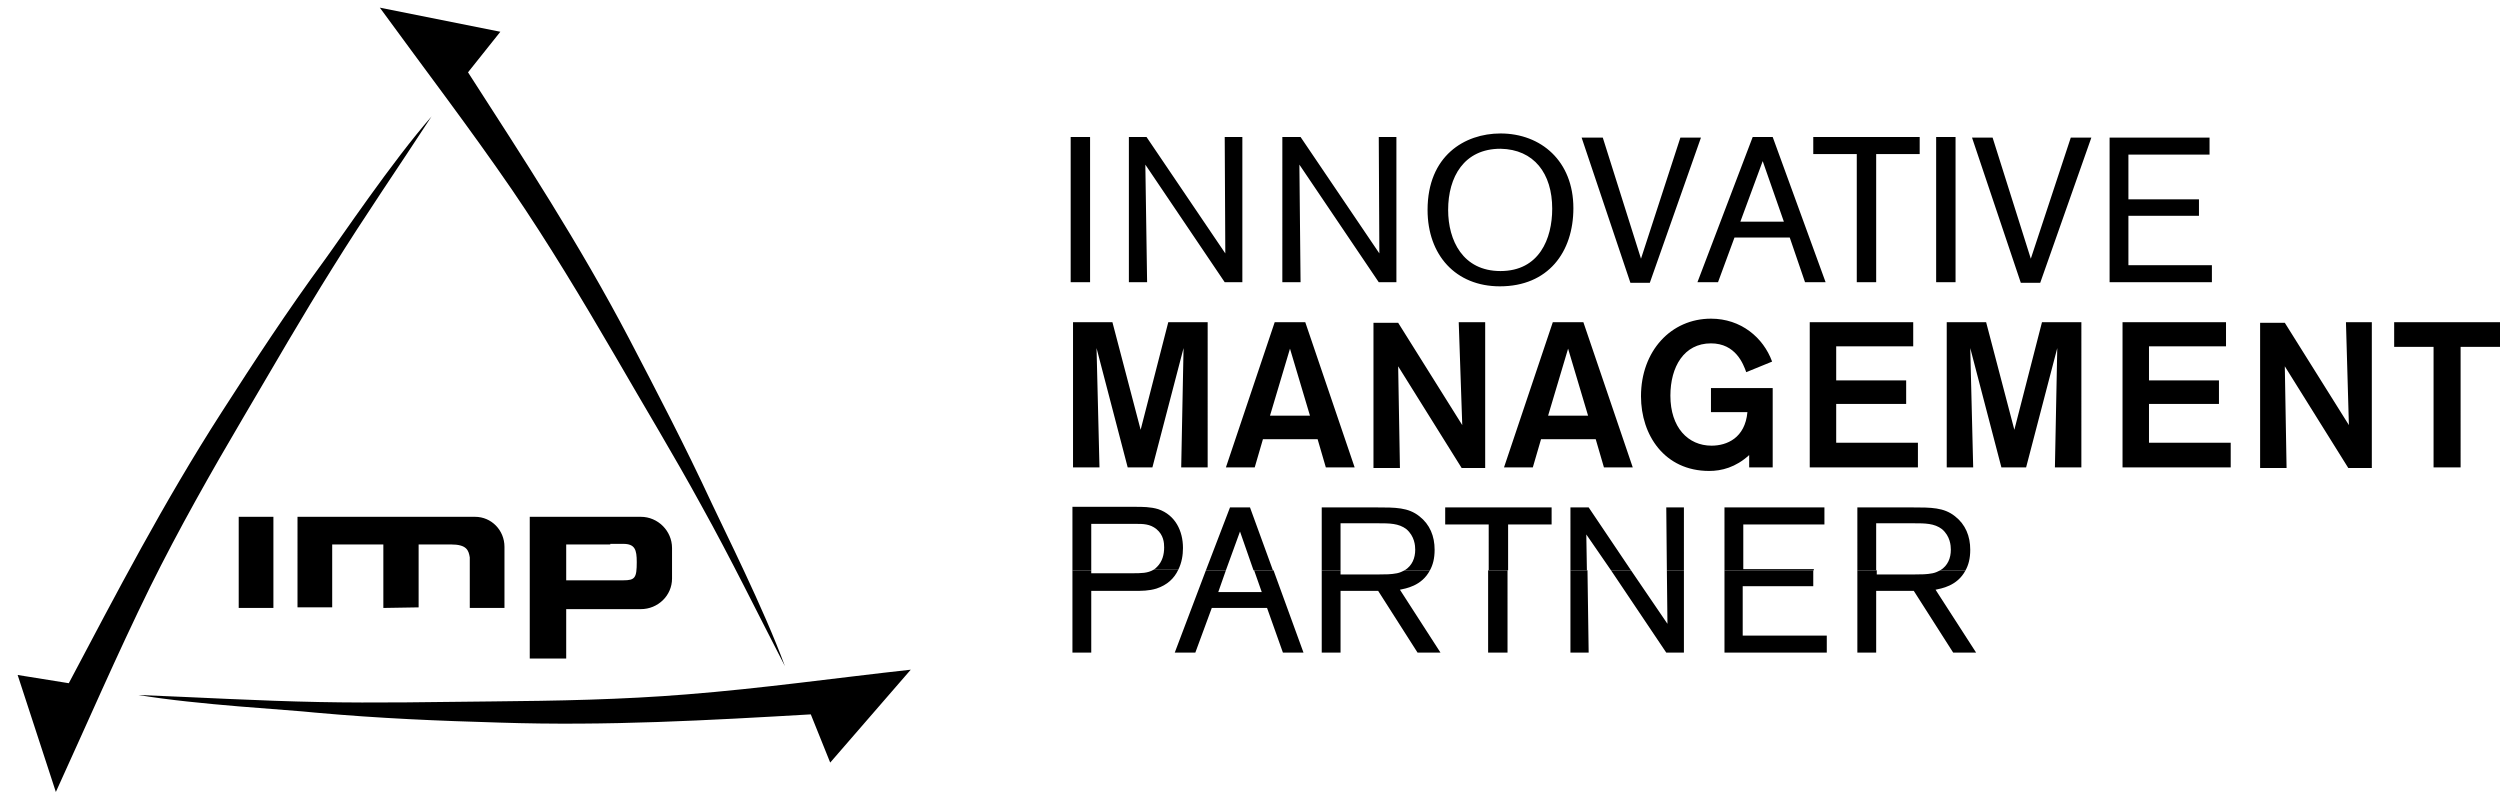 <svg xmlns="http://www.w3.org/2000/svg" viewBox="0 0 425.2 137.5"><style>.st0{fill-rule:evenodd;clip-rule:evenodd;fill:#000}</style><path class="st0" d="M23.5 118.2c10.2.4 20.5 1 30.7 1.2 9.8.2 19.6 0 29.4-.1 11.1-.1 22.1-.3 33.2-1.2 12.7-1 25.4-2.8 38.1-4.2l-13.7 15.8-3.3-8.2c-17.3 1-34.6 2-52.9 1.4-10.4-.3-20.3-.7-31.4-1.7-4.5-.5-19.9-1.3-30.1-3zm110-4.9c-4.7-9.1-9.2-18.3-14.2-27.3-4.7-8.6-9.8-17-14.7-25.5-5.6-9.6-11.3-19.1-17.5-28.2-7.2-10.5-15-20.7-22.5-31l20.5 4.1-5.5 6.9C89 26.9 98.5 41.4 107 57.6c4.8 9.2 9.4 18 14.1 28.1 1.9 4.1 8.8 17.8 12.4 27.6zM73.4 19.8c-5.6 8.6-11.4 17-16.8 25.7-5.2 8.3-10.1 16.8-15.1 25.3-5.6 9.5-11.1 19.2-16 29.1-5.6 11.4-10.7 23.2-16 34.8L3 114.8l8.7 1.4c8.1-15.3 16.1-30.7 26-46.1 5.6-8.7 11-17 17.6-26 2.7-3.7 11.3-16.5 18.1-24.3zM40.6 87.9h5.9v15.5h-5.9V87.9zm63.2 4.7h-7.5v6.1h9.7c2 0 2.3-.4 2.3-3.1 0-2.1-.3-3.1-2.3-3.1h-2.2v.1zm-13.7 19.3v-24H109c2.9 0 5.3 2.4 5.3 5.3v5.2c0 2.9-2.4 5.2-5.3 5.2H96.3v8.4h-6.2v-.1zm-9.3-24c2.8 0 5 2.3 5 5.1v10.4h-5.9v-8.6c-.2-1.2-.5-2.2-3.2-2.2h-5.5v10.7l-6 .1V92.6h-8.7v10.7h-5.9V87.9h30.2zM182.4 97v14h3.2v-10.5h7.1c1.5 0 2.7 0 4-.4 1.8-.6 3-1.7 3.7-3.2h-4.2c-1 .6-2.1.6-3.7.6h-6.9V97h-3.2zm22.7 0-5.3 14h3.5l2.8-7.6h9.4l2.7 7.6h3.5l-5.1-14h-3.3l1.3 3.7h-7.4l1.3-3.7h-3.4zm19.7 0v14h3.2v-10.5h6.4l6.7 10.5h3.9l-6.9-10.7c.9-.2 3.7-.6 5.1-3.3h-4.3c-.4.2-.8.4-1.3.5-1 .2-2 .2-3 .2H228V97h-3.2zm28.3 0v14h3.3V97h-3.3zm14 0v14h3.1l-.2-14h-2.9zm6.9 0 9.4 14h3V97h-2.9l.1 9.1-6.2-9.1H274zm19.3 0v14h17.4v-2.9h-14.3v-8.4h12V97h-15.1zm22.6 0v14h3.2v-10.5h6.4l6.7 10.5h3.9l-6.9-10.7c.9-.2 3.7-.6 5.1-3.3H330c-.4.2-.8.4-1.3.5-1 .2-2 .2-3 .2h-6.5V97h-3.3z"/><path class="st0" d="M185.6 97v-7.9h7.6c1.2 0 2.4 0 3.5.9 1.2 1 1.3 2.3 1.3 3.1 0 1.2-.3 2.4-1.2 3.3-.2.2-.4.4-.6.5h4.2c.6-1.2.8-2.5.8-3.7 0-2.9-1.3-5.6-4.2-6.6-1.3-.4-2.7-.4-3.9-.4h-10.7V97h3.2zm22.9 0 2.4-6.6 2.3 6.6h3.3l-3.9-10.7h-3.4L205.1 97h3.4zm19.5 0v-8h6.4c1.9 0 3.5 0 4.8 1 1.4 1.2 1.5 2.8 1.5 3.5 0 1.4-.5 2.7-1.8 3.5h4.3c.5-.9.8-2 .8-3.5 0-2.3-.8-4.3-2.6-5.7-1.9-1.5-4-1.5-7.4-1.5h-9.2V97h3.2zm28.5 0v-7.8h7.4v-2.9h-18.1v2.9h7.4V97h3.3zm13.4 0-.1-6.1L274 97h3.4l-7.2-10.7h-3.1V97h2.8zm16.5 0V86.3h-3l.1 10.7h2.9zm22.1 0v-.2h-12v-7.6h13.8v-2.9h-17V97h15.2zm10.6 0v-8h6.4c1.9 0 3.5 0 4.8 1 1.4 1.2 1.5 2.8 1.5 3.5 0 1.4-.5 2.7-1.8 3.5h4.3c.5-.9.8-2 .8-3.5 0-2.3-.8-4.3-2.6-5.7-1.9-1.5-4-1.5-7.4-1.5h-9.2V97h3.2zM374 36.8v-2.9h-12v-7.6h13.8v-2.9h-17V48h17.4v-2.9H362v-8.4h12v.1zM345.4 44l-6.5-20.6h-3.5l8.3 24.7h3.3l8.7-24.7h-3.5L345.4 44zm-16.1-20.7V48h3.3V23.3h-3.3zm-2.8 2.9v-2.9h-18.1v2.9h7.4V48h3.3V26.2h7.4zM296 37.7l3.8-10.3 3.6 10.3H296zM307 48h3.5l-9-24.7h-3.4L288.7 48h3.5l2.8-7.6h9.4L307 48zm-27.9-4-6.5-20.6H269l8.3 24.7h3.3l8.7-24.7h-3.5L279.1 44zM264 35.5c0 5.1-2.2 10.6-8.8 10.6-6.4 0-8.9-5.2-8.9-10.4 0-5.6 2.7-10.4 8.9-10.4 5.7.1 8.8 4.2 8.8 10.2zm3.6-.1c0-8-5.5-12.7-12.4-12.7-6.1 0-12.4 3.8-12.4 13 0 7.7 4.8 13 12.3 13 8.2 0 12.5-5.8 12.5-13.3zm-33.1-12.1.1 19.8-13.4-19.8h-3.1V48h3.1l-.2-20 13.5 20h3V23.3h-3zm-26.2 0 .1 19.8L195 23.3h-3V48h3.1l-.3-20 13.5 20h3V23.3h-3zm-26.2 0V48h3.3V23.3h-3.3zm243.2 31.5h-18.1V59h6.7v20.5h4.6V59h6.8v-4.2zm-25.8 17.5-10.9-17.4h-4.2v24.7h4.5l-.3-17.3 10.8 17.3h4V54.8H399l.5 17.5zm-20.9-13.4v-4.1H361v24.7h18.4v-4.2h-13.9v-6.6h11.9v-4h-11.9v-5.8h13.1zm-31.3-4.1-4.7 18.3-4.8-18.3h-6.7v24.7h4.5l-.5-20.3 5.3 20.3h4.2l5.3-20.3-.4 20.3h4.5V54.8h-6.7zm-21.9 4.1v-4.1h-17.6v24.7h18.4v-4.2h-13.9v-6.6h11.9v-4h-11.9v-5.8h13.1zM291 66v4.1h6.2c-.4 4.4-3.5 5.7-6.1 5.7-4 0-7-3.1-7-8.5 0-4.9 2.3-8.9 6.9-8.9 4.2 0 5.5 3.5 6 4.9l4.4-1.8c-1.5-4.1-5.3-7.3-10.4-7.3-6.8 0-11.9 5.5-11.9 13.2 0 6.6 4 12.7 11.6 12.7 2.1 0 4.5-.6 6.8-2.7v2.1h4V66H291zm-27.7 4.7 3.4-11.4 3.4 11.4h-6.8zm9.5 8.8h4.9l-8.4-24.7h-5.2l-8.3 24.7h4.9l1.4-4.8h9.3l1.4 4.8zm-24.1-7.2-10.9-17.4h-4.2v24.7h4.5l-.3-17.3 10.8 17.3h4V54.8h-4.5l.6 17.5zM216 70.7l3.4-11.4 3.4 11.4H216zm9.5 8.8h4.9L222 54.8h-5.2l-8.3 24.7h4.9l1.4-4.8h9.3l1.4 4.8zm-26.8-24.7L194 73.1l-4.8-18.3h-6.7v24.7h4.5l-.5-20.3 5.3 20.3h4.2l5.3-20.3-.4 20.3h4.5V54.8h-6.7z"/></svg>